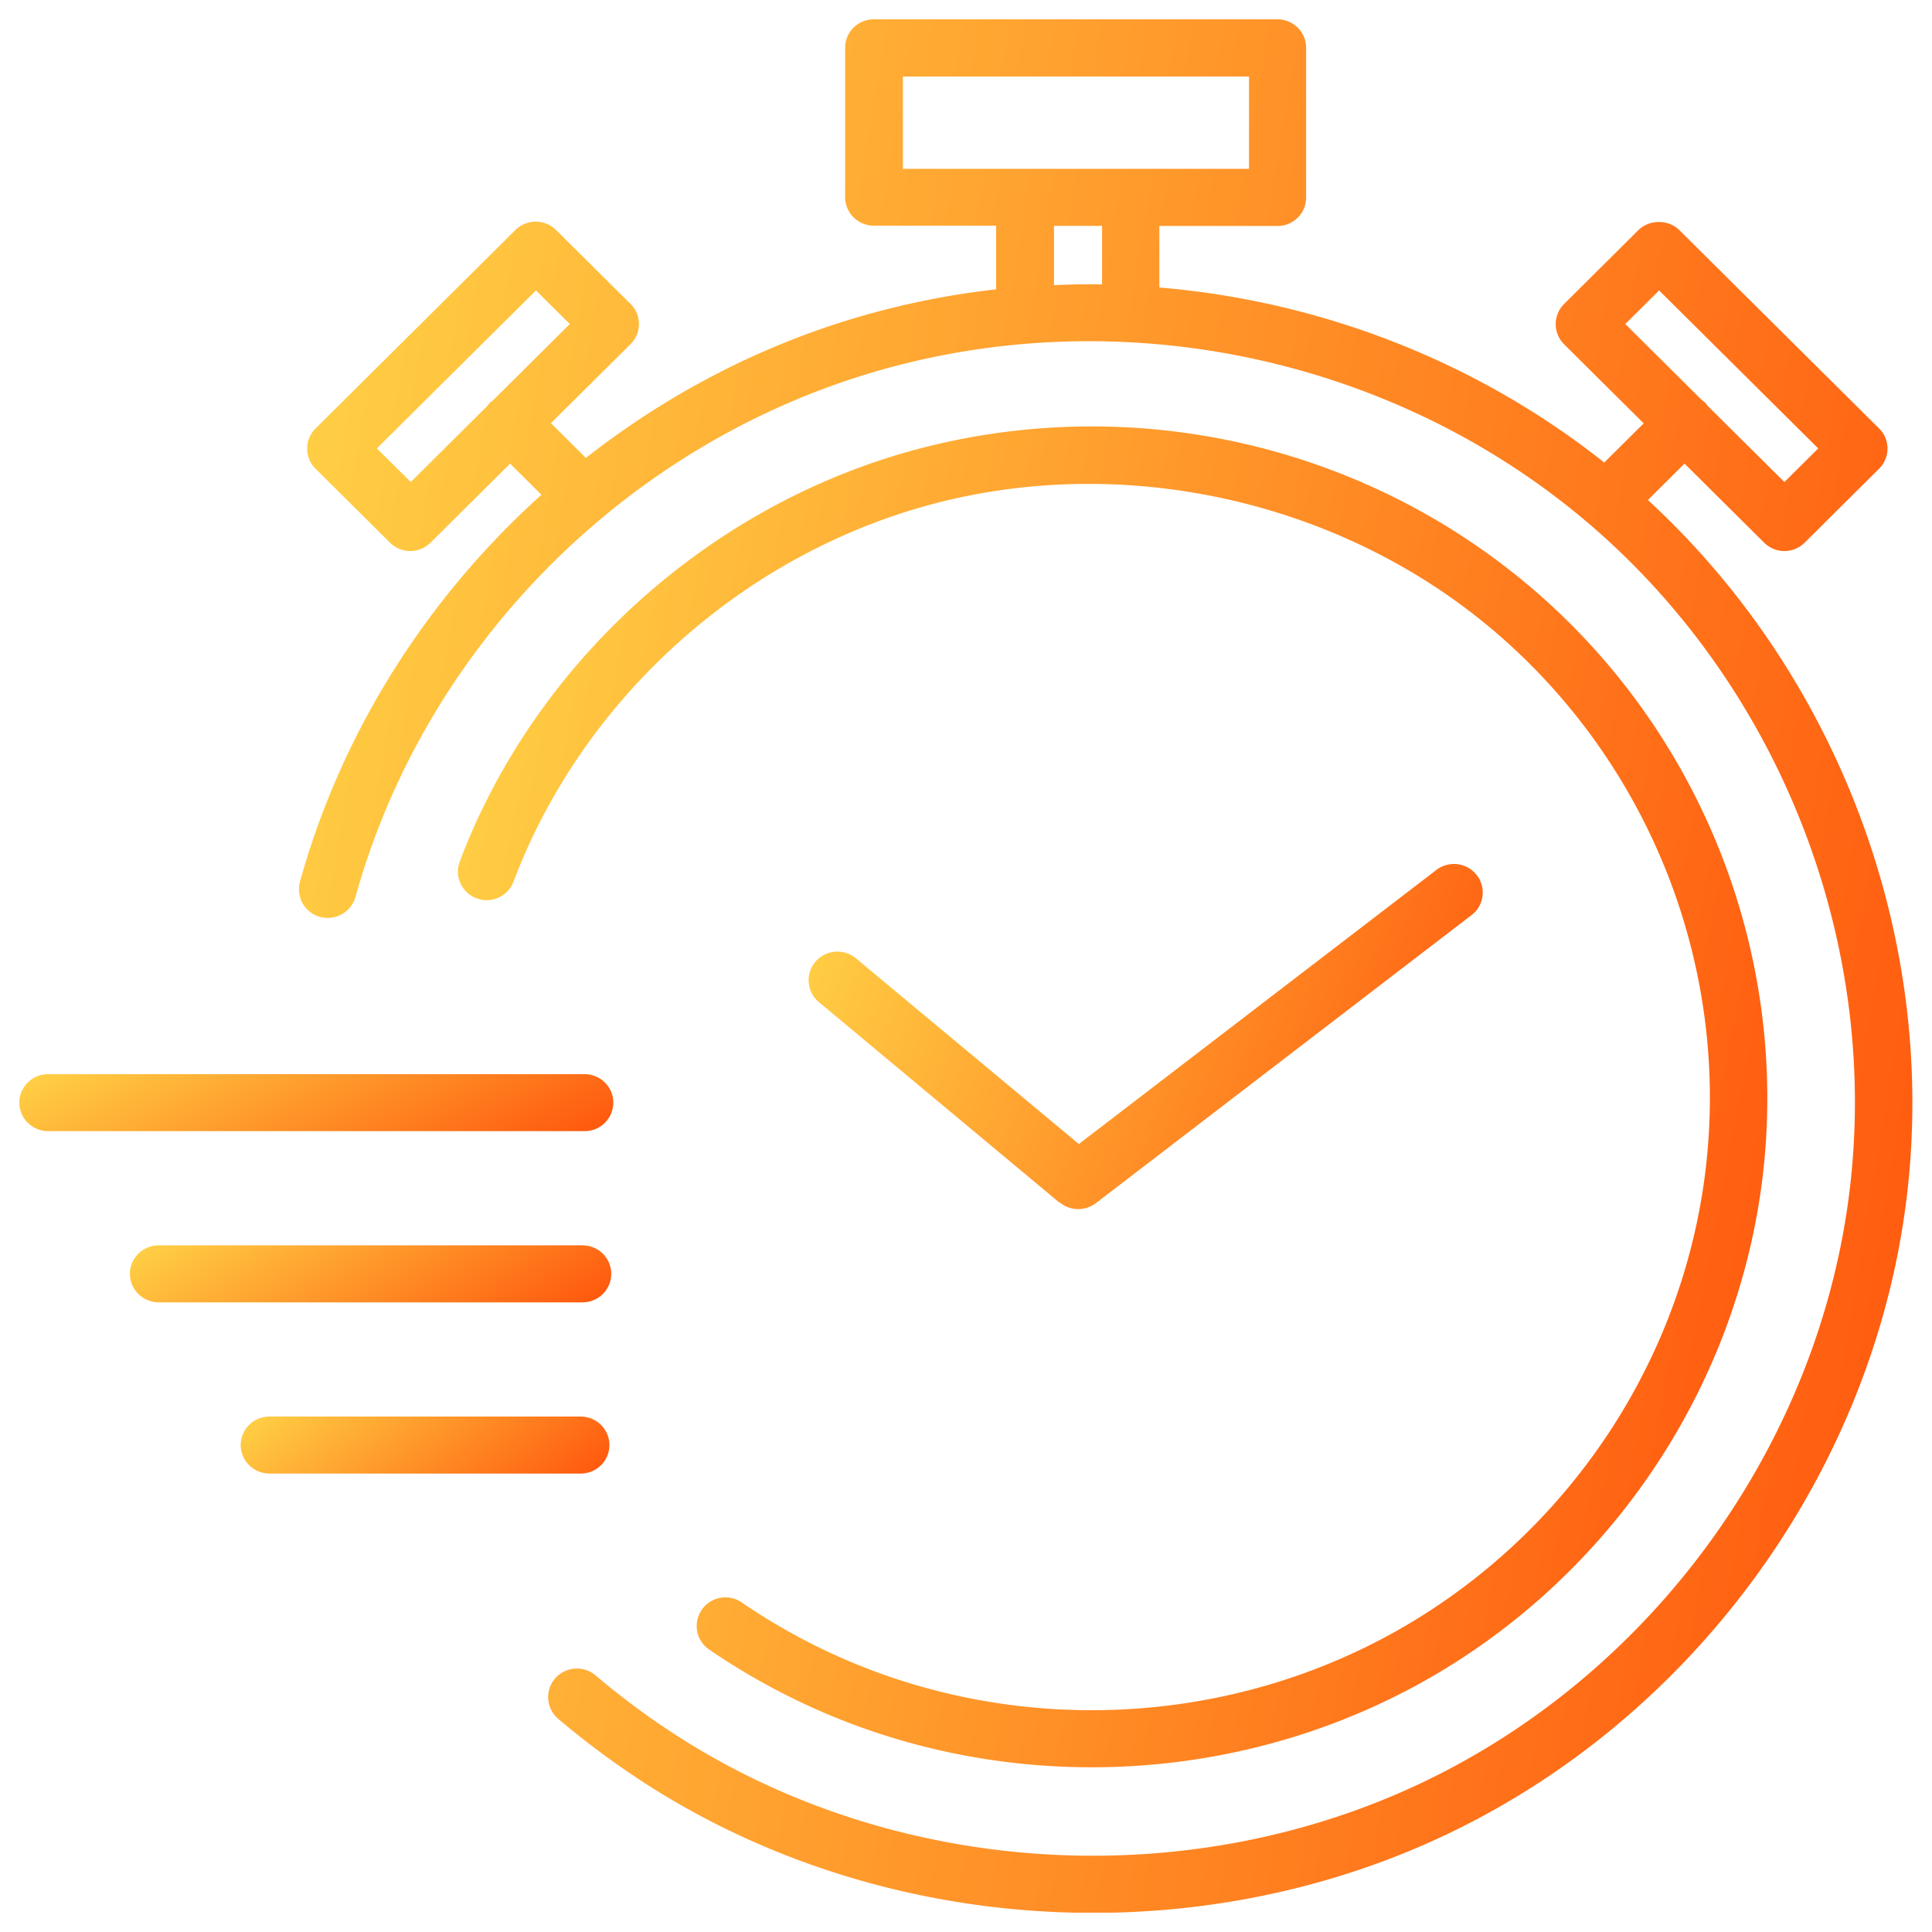 <svg width="100" height="100" fill="none" xmlns="http://www.w3.org/2000/svg"><g clip-path="url(#clip0_2032_10174)"><path d="M54.853 62.238c.275.232.614.345.953.345.323 0 .638-.105.913-.305l19.45-14.915a1.465 1.465 0 00.267-2.068 1.497 1.497 0 00-2.092-.265L55.84 59.215 44.3 49.6a1.502 1.502 0 00-2.1.185 1.478 1.478 0 00.186 2.085l12.458 10.384.008-.016z" fill="url(#paint0_linear_2032_10174)"/><path d="M85.31 25.866l1.882-1.869 4.118 4.09a1.485 1.485 0 002.1 0l3.85-3.825c.283-.28.436-.65.436-1.043 0-.393-.153-.77-.436-1.042L86.917 11.905c-.557-.553-1.542-.553-2.107 0l-3.85 3.825a1.474 1.474 0 000 2.093l4.118 4.09-2.043 2.028c-6.62-5.252-14.703-8.363-23.028-9.06v-3.184h6.113c.823 0 1.485-.658 1.485-1.476V2.475c0-.817-.67-1.475-1.485-1.475H45.23c-.824 0-1.486.658-1.486 1.475v7.73c0 .818.67 1.476 1.486 1.476h6.33v3.295a42.156 42.156 0 00-7.727 1.612c-4.941 1.532-9.503 3.977-13.508 7.113l-1.809-1.797 4.118-4.09c.283-.28.436-.649.436-1.041 0-.393-.153-.77-.436-1.043l-3.851-3.825a1.499 1.499 0 00-2.107 0L16.334 22.177c-.283.28-.436.65-.436 1.042 0 .393.153.77.436 1.043l3.85 3.825a1.485 1.485 0 002.1 0l4.118-4.09 1.623 1.612c-5.918 5.324-10.343 12.268-12.499 20.03a1.482 1.482 0 001.042 1.82 1.499 1.499 0 001.832-1.034C21.938 33.7 32.014 23.348 44.715 19.411c12.765-3.954 27.032-1.099 37.246 7.457 10.028 8.403 15.317 21.666 13.79 34.624-1.501 12.726-9.567 24.312-21.057 30.238-12.377 6.383-27.928 5.645-39.636-1.876a40.248 40.248 0 01-4.23-3.135 1.5 1.5 0 00-2.1.16 1.476 1.476 0 00.162 2.085 43.307 43.307 0 004.554 3.376c6.887 4.426 15.01 6.67 23.132 6.67 6.734 0 13.468-1.539 19.49-4.65 12.354-6.375 21.026-18.835 22.64-32.515 1.567-13.303-3.56-26.902-13.418-35.971l.024-.008zm.566-10.833l8.236 8.178-1.752 1.74-3.965-3.937a2.533 2.533 0 00-.137-.168 1.26 1.26 0 00-.17-.136l-3.964-3.938 1.752-1.74zM21.259 24.95l-1.752-1.74 8.235-8.178 1.752 1.74-3.964 3.937c-.056.04-.113.088-.17.136a1.398 1.398 0 00-.137.168l-3.964 3.938zM46.733 3.96h17.916v4.779H46.733v-4.78zm7.823 10.793V11.69h2.487v3.03c-.831-.015-1.663 0-2.487.04v-.007z" fill="url(#paint1_linear_2032_10174)"/><path d="M36.326 83.327a1.465 1.465 0 00.38 2.053 34.432 34.432 0 003.988 2.357c4.941 2.502 10.383 3.737 15.809 3.737 6.362 0 12.709-1.7 18.248-5.068 9.422-5.733 15.623-15.66 16.592-26.55.977-11.105-3.504-22.083-11.99-29.355-8.623-7.393-20.363-10.144-31.417-7.37-10.924 2.743-20.177 10.97-24.141 21.466-.29.762.105 1.612.872 1.9a1.485 1.485 0 001.913-.865c3.626-9.607 12.095-17.136 22.091-19.646 9.964-2.502 20.977.08 28.744 6.744 7.767 6.655 11.869 16.703 10.965 26.862-.88 9.967-6.557 19.044-15.18 24.288-9.398 5.717-21.332 6.183-31.158 1.219a31.989 31.989 0 01-3.65-2.157 1.487 1.487 0 00-2.066.377v.008z" fill="url(#paint2_linear_2032_10174)"/><path d="M31.746 57.073c0-.818-.67-1.475-1.485-1.475H2.486c-.824 0-1.486.665-1.486 1.475s.67 1.475 1.486 1.475H30.26c.823 0 1.485-.665 1.485-1.475z" fill="url(#paint3_linear_2032_10174)"/><path d="M31.64 65.934c0-.817-.67-1.475-1.486-1.475H8.208c-.823 0-1.485.665-1.485 1.475s.67 1.476 1.485 1.476h21.946c.823 0 1.485-.666 1.485-1.476z" fill="url(#paint4_linear_2032_10174)"/><path d="M31.544 74.796c0-.818-.67-1.476-1.485-1.476H13.943c-.824 0-1.486.666-1.486 1.476 0 .81.67 1.475 1.486 1.475h16.116c.823 0 1.485-.657 1.485-1.475z" fill="url(#paint5_linear_2032_10174)"/></g><defs><linearGradient id="paint0_linear_2032_10174" x1="41.855" y1="44.721" x2="78.277" y2="58.555" gradientUnits="userSpaceOnUse"><stop stop-color="#FFD346"/><stop offset="1" stop-color="#FF550C"/></linearGradient><linearGradient id="paint1_linear_2032_10174" x1="15.473" y1="1" x2="112.558" y2="17.086" gradientUnits="userSpaceOnUse"><stop stop-color="#FFD346"/><stop offset="1" stop-color="#FF550C"/></linearGradient><linearGradient id="paint2_linear_2032_10174" x1="23.699" y1="22.072" x2="101.837" y2="36.911" gradientUnits="userSpaceOnUse"><stop stop-color="#FFD346"/><stop offset="1" stop-color="#FF550C"/></linearGradient><linearGradient id="paint3_linear_2032_10174" x1="1" y1="55.598" x2="8.194" y2="70.173" gradientUnits="userSpaceOnUse"><stop stop-color="#FFD346"/><stop offset="1" stop-color="#FF550C"/></linearGradient><linearGradient id="paint4_linear_2032_10174" x1="6.723" y1="64.459" x2="14.775" y2="77.681" gradientUnits="userSpaceOnUse"><stop stop-color="#FFD346"/><stop offset="1" stop-color="#FF550C"/></linearGradient><linearGradient id="paint5_linear_2032_10174" x1="12.457" y1="73.32" x2="21.287" y2="84.426" gradientUnits="userSpaceOnUse"><stop stop-color="#FFD346"/><stop offset="1" stop-color="#FF550C"/></linearGradient><clipPath id="clip0_2032_10174"><path fill="#fff" transform="translate(1 1)" d="M0 0h98v98H0z"/></clipPath></defs></svg>